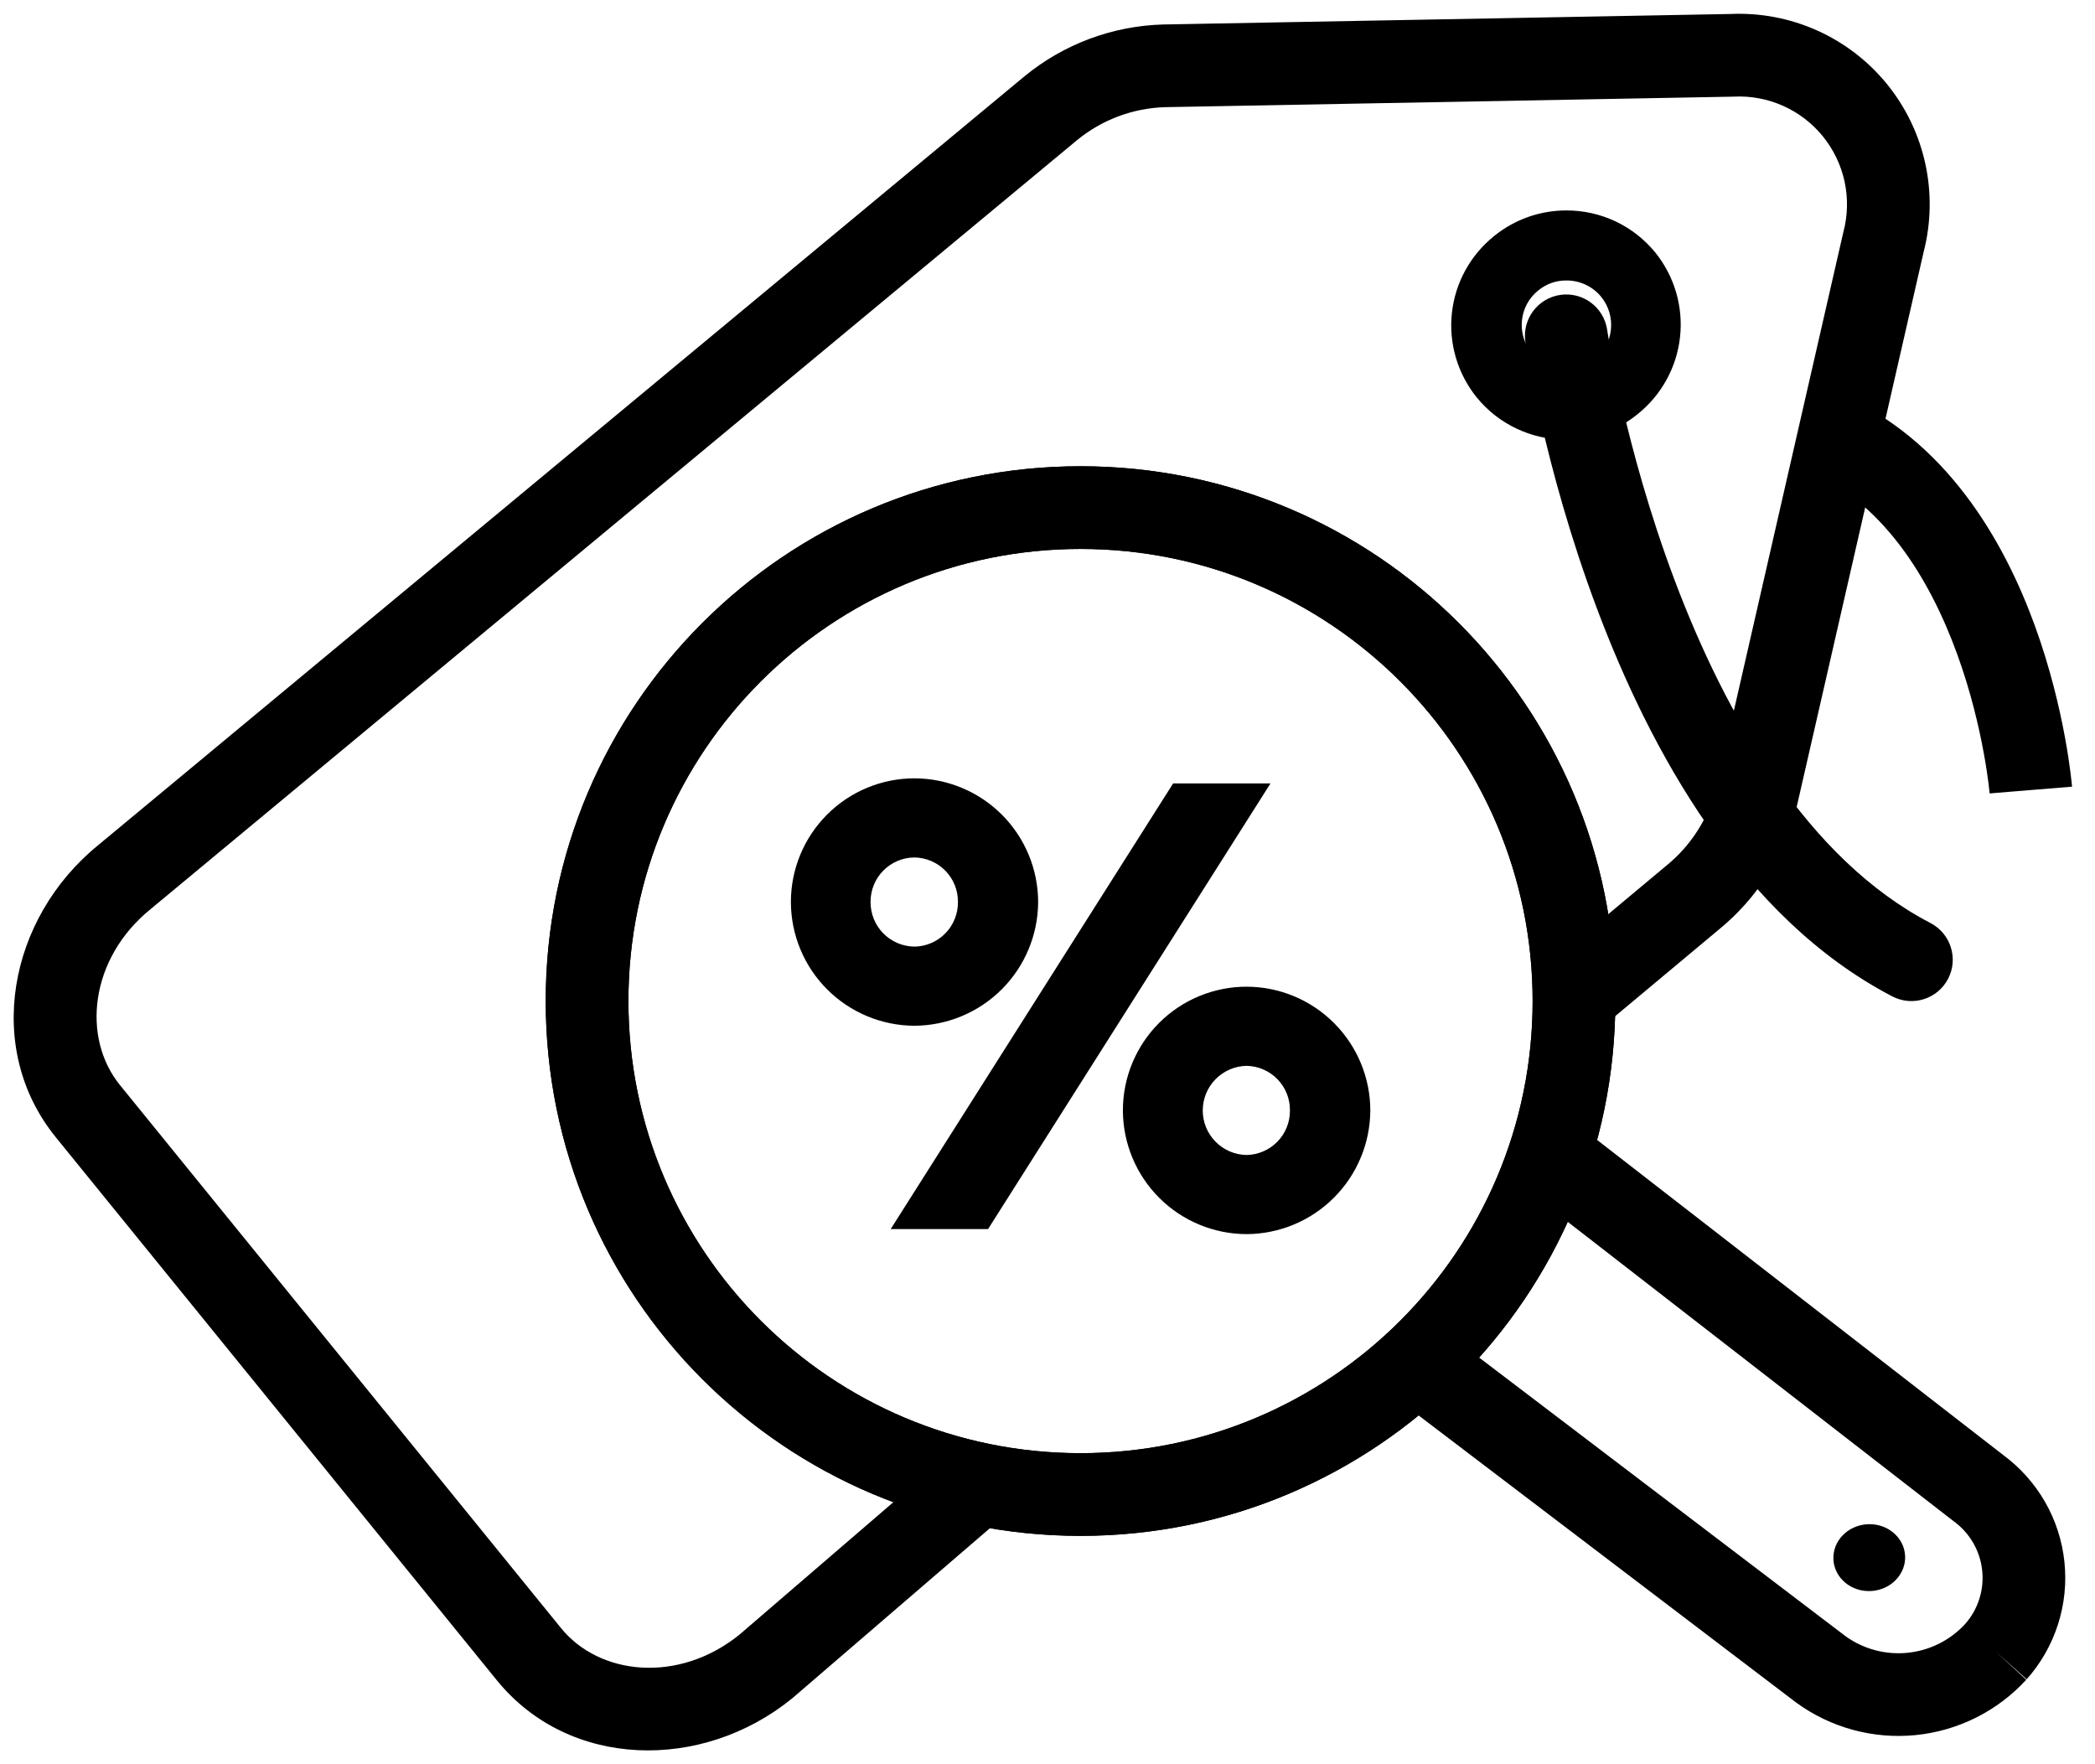 <svg width="76" height="64" viewBox="0 0 76 64" fill="none" xmlns="http://www.w3.org/2000/svg">
<path fill-rule="evenodd" clip-rule="evenodd" d="M75.167 28.538C75.167 28.538 75.167 28.538 73.672 28.66C72.177 28.783 72.177 28.783 72.177 28.783L72.176 28.768C72.174 28.754 72.172 28.731 72.169 28.699C72.162 28.634 72.151 28.535 72.135 28.405C72.102 28.145 72.047 27.764 71.96 27.295C71.787 26.353 71.49 25.074 70.997 23.721C69.991 20.956 68.285 18.186 65.471 17.009L66.628 14.242C70.604 15.904 72.709 19.653 73.817 22.695C74.381 24.245 74.716 25.693 74.911 26.752C75.009 27.282 75.072 27.72 75.111 28.028C75.13 28.183 75.144 28.305 75.153 28.392C75.157 28.435 75.161 28.469 75.163 28.494L75.166 28.524L75.166 28.533L75.167 28.536L75.167 28.538Z" fill="black"/>
<path fill-rule="evenodd" clip-rule="evenodd" d="M64.686 3.84C64.125 3.59 63.514 3.475 62.901 3.505L62.879 3.506L42.282 3.887C42.279 3.887 42.278 3.887 42.276 3.887C41.102 3.92 39.974 4.343 39.067 5.088C39.066 5.088 39.066 5.089 39.065 5.09L5.466 32.977L5.46 32.982C3.249 34.778 2.957 37.653 4.356 39.369L4.358 39.371L20.353 59.063C20.353 59.063 20.353 59.063 20.353 59.063C21.744 60.777 24.613 61.084 26.822 59.302L34.37 52.806L36.327 55.08L28.745 61.605L28.729 61.618C25.464 64.269 20.643 64.179 18.024 60.955L2.031 41.265C2.03 41.264 2.03 41.264 2.03 41.263C-0.596 38.04 0.304 33.31 3.562 30.659L37.154 2.777L37.159 2.773C38.583 1.601 40.357 0.938 42.2 0.888L42.213 0.888L62.78 0.507C63.854 0.459 64.926 0.662 65.908 1.1C66.898 1.542 67.77 2.21 68.454 3.051C69.138 3.892 69.614 4.882 69.845 5.941C70.074 6.993 70.054 8.084 69.787 9.126L65.196 29.193C64.769 30.983 63.762 32.581 62.333 33.739L57.781 37.542L55.857 35.24L60.428 31.421L60.438 31.413C61.355 30.672 62.001 29.649 62.276 28.503C62.277 28.501 62.277 28.499 62.278 28.497L66.872 8.416L66.878 8.395C67.032 7.801 67.044 7.179 66.914 6.58C66.783 5.98 66.513 5.42 66.126 4.944C65.739 4.468 65.246 4.09 64.686 3.84Z" fill="black"/>
<path d="M56.819 10.175C57.062 10.173 57.303 10.225 57.523 10.329C57.743 10.432 57.937 10.584 58.09 10.773C58.358 11.105 58.483 11.53 58.439 11.954C58.396 12.381 58.186 12.774 57.855 13.047C57.568 13.281 57.209 13.409 56.838 13.409C56.595 13.412 56.353 13.359 56.133 13.254C55.913 13.149 55.72 12.996 55.568 12.805C55.433 12.642 55.332 12.453 55.271 12.25C55.21 12.047 55.19 11.834 55.212 11.624C55.233 11.412 55.295 11.207 55.397 11.021C55.498 10.834 55.636 10.67 55.803 10.537C56.088 10.3 56.448 10.172 56.819 10.175ZM56.819 7.634C55.866 7.634 54.942 7.961 54.202 8.562C53.776 8.904 53.421 9.327 53.158 9.806C52.895 10.285 52.729 10.812 52.67 11.355C52.611 11.899 52.66 12.449 52.814 12.973C52.968 13.498 53.224 13.987 53.567 14.412C53.957 14.893 54.45 15.281 55.01 15.546C55.569 15.812 56.181 15.95 56.8 15.95C57.754 15.95 58.679 15.62 59.417 15.016C59.843 14.673 60.197 14.251 60.46 13.771C60.722 13.292 60.888 12.765 60.947 12.222C61.006 11.679 60.957 11.129 60.804 10.605C60.65 10.08 60.395 9.591 60.053 9.165C59.663 8.686 59.171 8.299 58.613 8.034C58.054 7.769 57.444 7.633 56.826 7.634H56.819Z" fill="black"/>
<path fill-rule="evenodd" clip-rule="evenodd" d="M58.303 11.966C58.303 11.967 58.303 11.966 58.303 11.966L58.304 11.973L58.309 12.004C58.314 12.033 58.321 12.078 58.331 12.138C58.35 12.258 58.381 12.439 58.423 12.672C58.509 13.14 58.643 13.819 58.834 14.653C59.218 16.322 59.829 18.597 60.741 21.023C62.597 25.959 65.56 31.157 70.032 33.485C70.767 33.868 71.053 34.774 70.67 35.509C70.287 36.243 69.382 36.529 68.647 36.146C63.139 33.279 59.843 27.16 57.933 22.078C56.962 19.495 56.315 17.086 55.91 15.324C55.708 14.442 55.565 13.718 55.472 13.212C55.426 12.958 55.392 12.759 55.37 12.621C55.358 12.553 55.35 12.499 55.344 12.461L55.338 12.418L55.336 12.405L55.335 12.4C55.335 12.399 55.335 12.399 56.819 12.183L55.335 12.4C55.215 11.58 55.783 10.818 56.603 10.698C57.422 10.579 58.184 11.147 58.303 11.966Z" fill="black"/>
<path fill-rule="evenodd" clip-rule="evenodd" d="M55.29 43.097L57.129 40.726L72.67 52.783C73.284 53.236 73.799 53.811 74.181 54.473C74.567 55.141 74.808 55.883 74.89 56.65C74.972 57.418 74.893 58.194 74.657 58.928C74.422 59.663 74.035 60.341 73.522 60.917L72.401 59.92L73.507 60.934C72.463 62.074 71.034 62.789 69.496 62.943C67.957 63.097 66.415 62.678 65.166 61.768L65.153 61.759L50.531 50.639L52.347 48.251L66.944 59.351C67.595 59.822 68.397 60.038 69.197 59.958C69.998 59.878 70.742 59.507 71.288 58.915C71.519 58.653 71.694 58.346 71.801 58.012C71.909 57.676 71.945 57.321 71.907 56.969C71.87 56.618 71.759 56.278 71.582 55.972C71.406 55.666 71.167 55.401 70.882 55.192L70.864 55.179L55.29 43.097Z" fill="black"/>
<path d="M67.881 57.717C68.599 57.675 69.15 57.099 69.111 56.43C69.072 55.761 68.458 55.253 67.74 55.294C67.022 55.336 66.472 55.912 66.511 56.581C66.55 57.25 67.163 57.759 67.881 57.717Z" fill="black"/>
<path fill-rule="evenodd" clip-rule="evenodd" d="M39.198 19.914C30.14 19.914 22.797 27.257 22.797 36.315C22.797 45.373 30.14 52.716 39.198 52.716C48.256 52.716 55.599 45.373 55.599 36.315C55.599 27.257 48.256 19.914 39.198 19.914ZM19.797 36.315C19.797 25.6 28.483 16.914 39.198 16.914C49.913 16.914 58.599 25.6 58.599 36.315C58.599 47.03 49.913 55.716 39.198 55.716C28.483 55.716 19.797 47.03 19.797 36.315Z" fill="black"/>
<path fill-rule="evenodd" clip-rule="evenodd" d="M39.198 19.914C30.14 19.914 22.797 27.257 22.797 36.315C22.797 45.373 30.14 52.716 39.198 52.716C48.256 52.716 55.599 45.373 55.599 36.315C55.599 27.257 48.256 19.914 39.198 19.914ZM19.797 36.315C19.797 25.6 28.483 16.914 39.198 16.914C49.913 16.914 58.599 25.6 58.599 36.315C58.599 47.03 49.913 55.716 39.198 55.716C28.483 55.716 19.797 47.03 19.797 36.315Z" fill="black"/>
<path d="M28.691 32.72C28.691 31.53 29.164 30.39 30.005 29.549C30.846 28.707 31.986 28.235 33.176 28.235C34.364 28.238 35.503 28.712 36.343 29.552C37.184 30.392 37.657 31.531 37.661 32.72C37.656 33.908 37.182 35.047 36.342 35.888C35.502 36.728 34.364 37.204 33.176 37.211C31.986 37.207 30.847 36.733 30.006 35.891C29.166 35.05 28.693 33.909 28.691 32.72ZM34.751 32.72C34.755 32.297 34.591 31.891 34.296 31.588C34.001 31.286 33.598 31.113 33.176 31.106C32.965 31.107 32.757 31.149 32.562 31.231C32.368 31.313 32.192 31.432 32.044 31.582C31.895 31.732 31.778 31.909 31.699 32.105C31.62 32.3 31.58 32.509 31.581 32.72C31.58 32.931 31.62 33.14 31.699 33.336C31.778 33.531 31.895 33.709 32.043 33.86C32.191 34.01 32.367 34.13 32.562 34.212C32.756 34.295 32.965 34.338 33.176 34.34C33.599 34.333 34.003 34.159 34.298 33.855C34.593 33.551 34.756 33.143 34.751 32.72ZM42.558 28.419H46.09L35.844 44.586H32.312L42.558 28.419ZM40.735 40.285C40.734 39.695 40.85 39.111 41.075 38.566C41.301 38.02 41.632 37.525 42.049 37.108C42.466 36.691 42.961 36.36 43.507 36.134C44.052 35.909 44.636 35.793 45.226 35.794C46.416 35.797 47.555 36.272 48.396 37.114C49.236 37.955 49.709 39.096 49.711 40.285C49.704 41.473 49.23 42.609 48.39 43.449C47.55 44.289 46.414 44.763 45.226 44.77C44.038 44.768 42.898 44.296 42.057 43.457C41.215 42.618 40.74 41.48 40.735 40.292V40.285ZM46.795 40.285C46.8 39.863 46.638 39.456 46.344 39.152C46.05 38.849 45.649 38.674 45.226 38.665C44.801 38.672 44.395 38.846 44.097 39.149C43.799 39.452 43.632 39.86 43.632 40.285C43.632 40.71 43.799 41.117 44.098 41.419C44.396 41.721 44.802 41.894 45.226 41.899C45.646 41.89 46.046 41.717 46.34 41.416C46.633 41.116 46.797 40.712 46.795 40.292V40.285Z" fill="black"/>
</svg>
